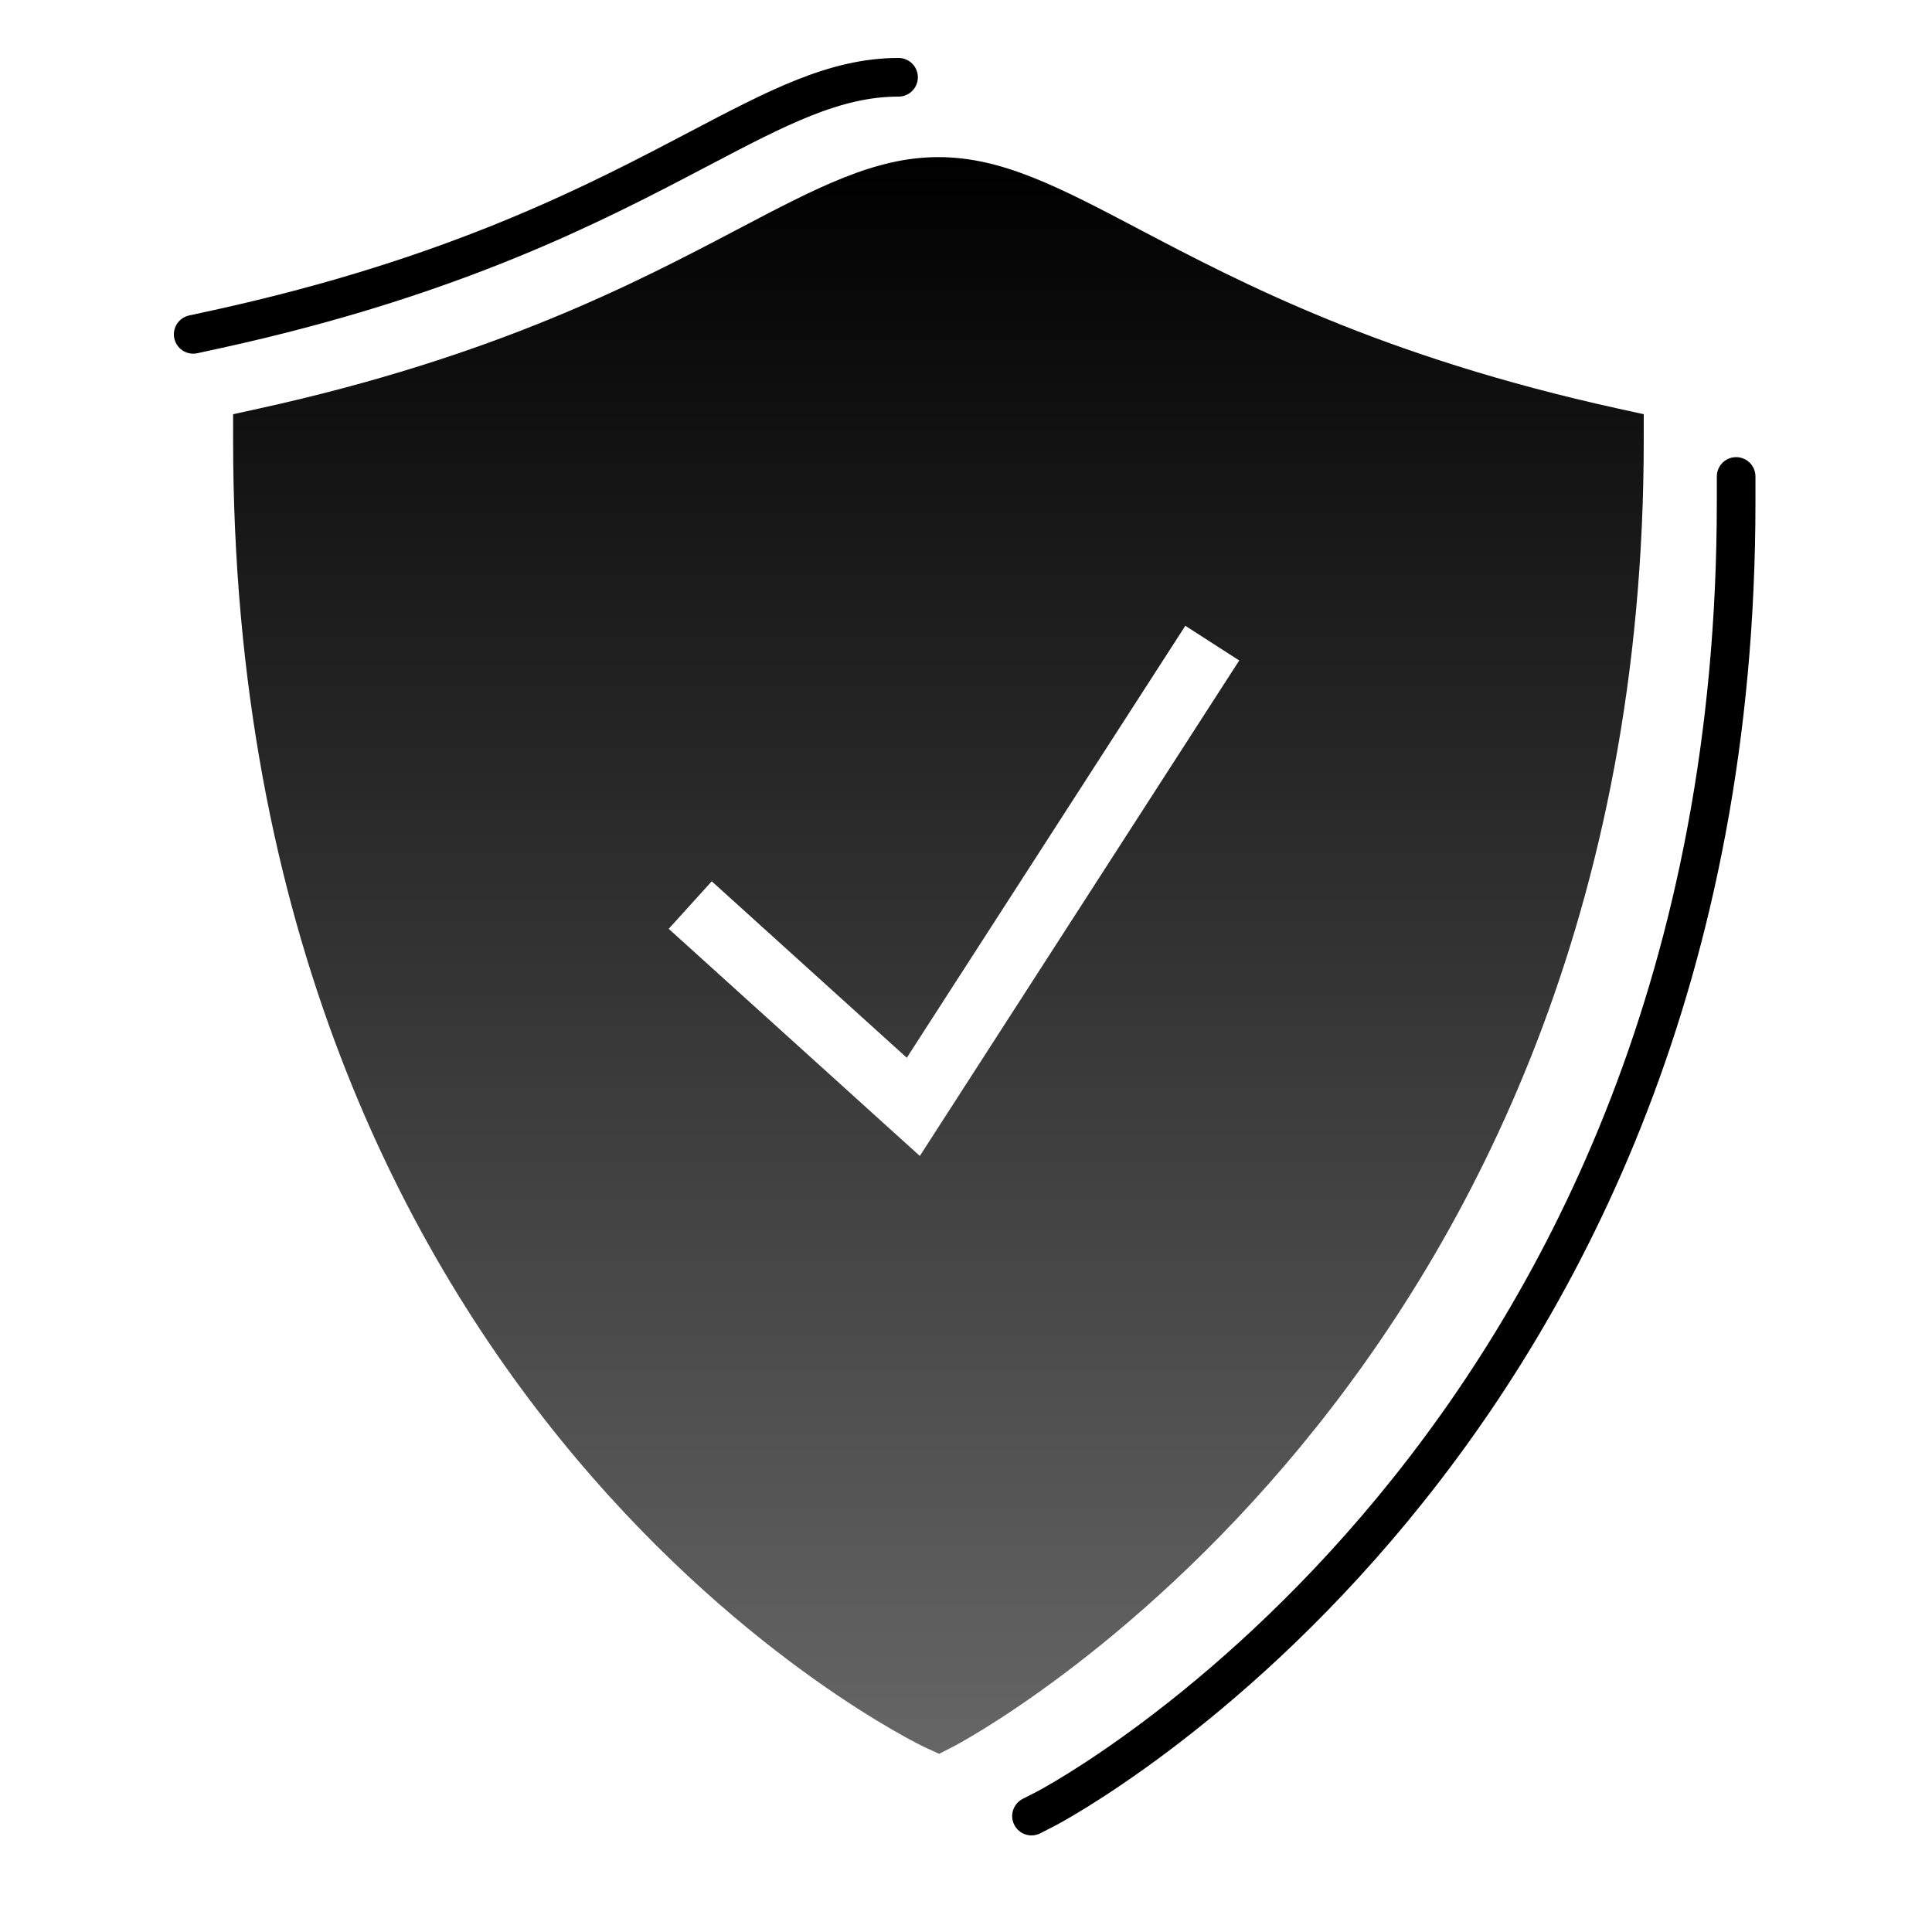 <svg width="50" height="50" viewBox="0 0 50 50" fill="none" xmlns="http://www.w3.org/2000/svg">
<path d="M41.889 10.577C35.747 9.228 32.119 7.32 29.471 5.928C27.416 4.847 25.93 4.066 24.287 4.066C22.643 4.066 21.158 4.847 19.102 5.928C16.453 7.32 12.827 9.228 6.685 10.577L6.033 10.72V11.387C6.033 36.663 23.76 45.138 23.939 45.221L24.304 45.389L24.663 45.206C24.842 45.116 42.54 35.821 42.54 11.387V10.72L41.889 10.577ZM23.805 29.916L17.306 24.038L18.42 22.808L23.468 27.375L30.676 16.195L32.071 17.093L23.805 29.916Z" fill="url(#paint0_linear_987_4051)"/>
<path d="M23.254 2C21.61 2 20.125 2.781 18.069 3.862L18.064 3.864C15.416 5.256 11.79 7.162 5.652 8.511L5 8.653" stroke="black" stroke-linecap="round"/>
<path d="M26.695 47L27.053 46.817C27.232 46.727 44.931 37.432 44.931 12.998V12.331" stroke="black" stroke-linecap="round"/>
<defs>
<linearGradient id="paint0_linear_987_4051" x1="24.287" y1="4.066" x2="24.287" y2="45.389" gradientUnits="userSpaceOnUse">
<stop/>
<stop offset="1" stop-color="#666666"/>
</linearGradient>
</defs>
</svg>
